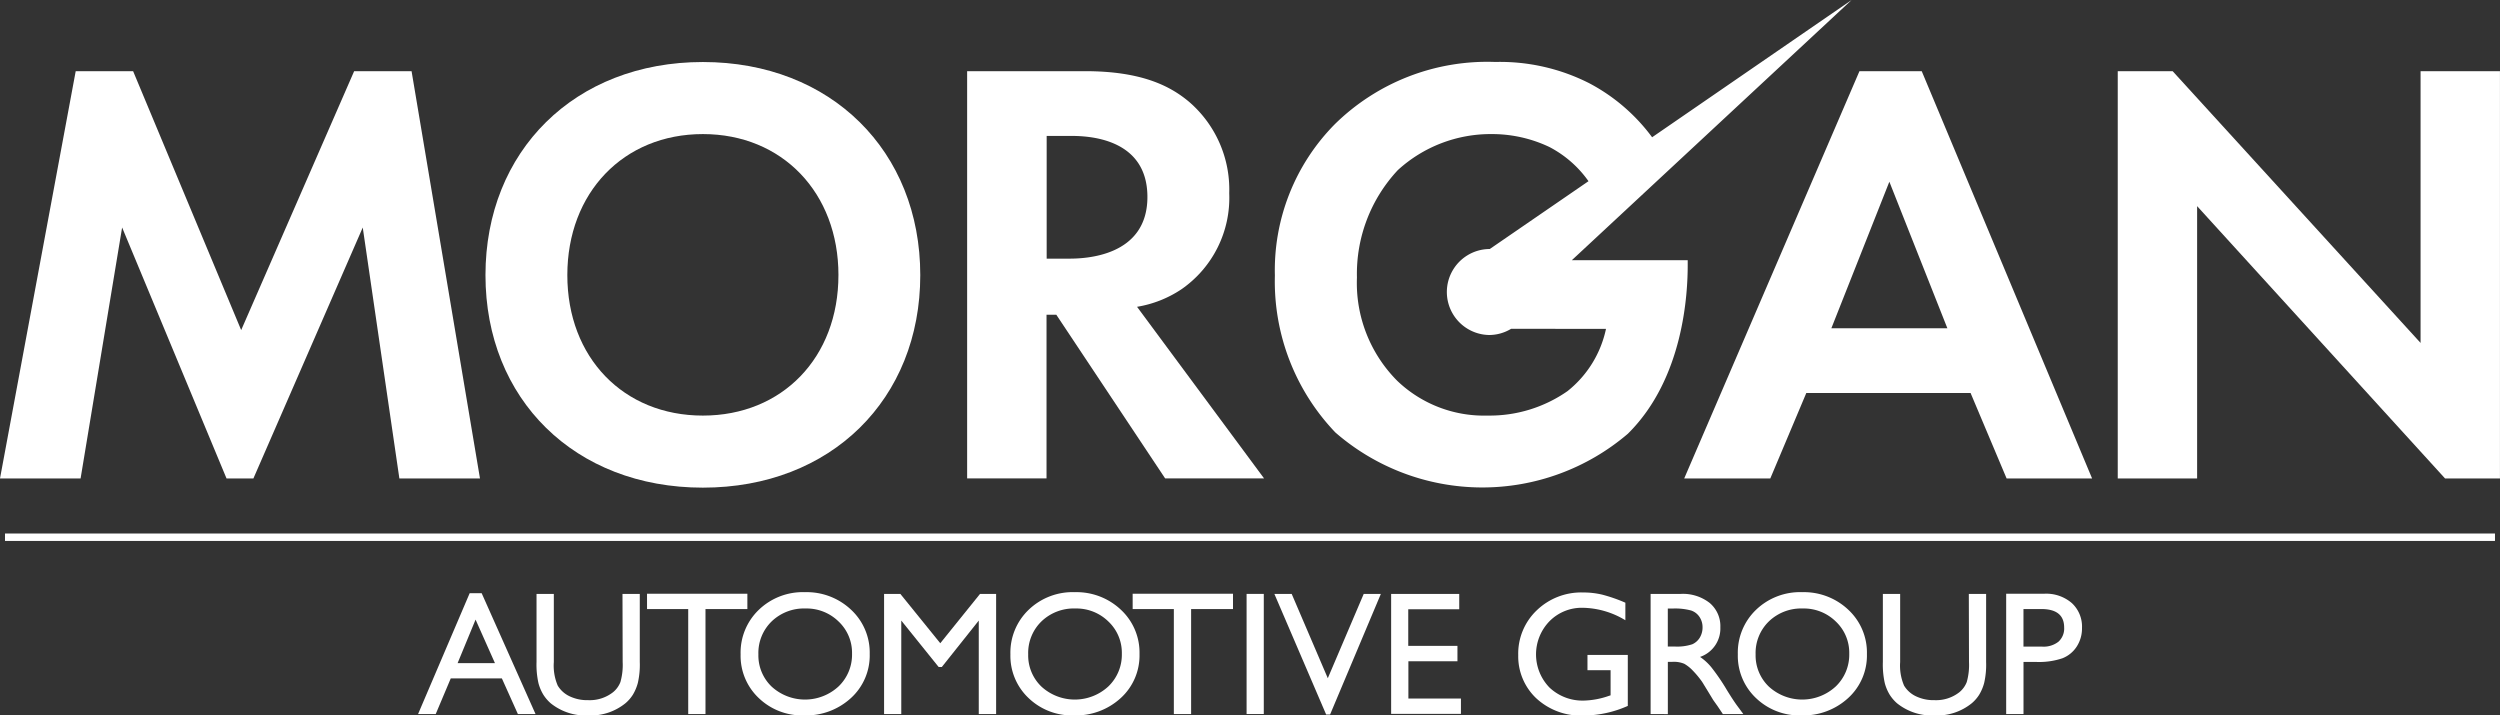 <svg xmlns="http://www.w3.org/2000/svg" xmlns:xlink="http://www.w3.org/1999/xlink" width="127.5" height="36.486" viewBox="0 0 127.5 36.486"><rect x="0" y="0" width="127.5" height="36.486" fill="#333333" stroke="none"/><defs><clipPath id="clip-path"><rect id="Rectangle_6551" data-name="Rectangle 6551" width="127.5" height="36.486" fill="none"></rect></clipPath></defs><g id="Group_4081" data-name="Group 4081" transform="translate(0)"><path id="Path_7488" data-name="Path 7488" d="M18.062,9.577,12.3,22.782,6.789,9.577H3.861L0,30.349H4.11l2.118-12.8,5.325,12.8h1.37L18.5,17.55l1.868,12.8h4.111L20.99,9.577Z" transform="translate(0 -5.947)" fill="#fff"></path><g id="Group_4080" data-name="Group 4080" transform="translate(0 0)"><g id="Group_4079" data-name="Group 4079" clip-path="url(#clip-path)"><path id="Path_7489" data-name="Path 7489" d="M87.5,19.214c0,6.322-4.547,10.838-11.087,10.838S65.325,25.536,65.325,19.214,69.872,8.345,76.412,8.345,87.5,12.892,87.5,19.214m-4.173,0c0-4.2-2.865-7.194-6.913-7.194S69.5,15.009,69.5,19.214s2.865,7.163,6.913,7.163,6.913-2.959,6.913-7.163" transform="translate(-40.566 -5.182)" fill="#fff"></path><path id="Path_7490" data-name="Path 7490" d="M136.169,9.577c2.865,0,4.329.748,5.294,1.557a5.9,5.9,0,0,1,2.055,4.671,5.673,5.673,0,0,1-2.429,4.889,5.744,5.744,0,0,1-2.273.9l6.478,8.751h-5.045L134.7,22h-.5v8.346h-4.049V9.577Zm-1.962,9.561h1.152c.779,0,3.986-.093,3.986-3.145,0-3.083-3.176-3.114-3.924-3.114h-1.214Z" transform="translate(-80.827 -5.947)" fill="#fff"></path><path id="Path_7491" data-name="Path 7491" d="M200.974,0,190.8,7a9.475,9.475,0,0,0-3.2-2.752,10.042,10.042,0,0,0-4.794-1.088,11.083,11.083,0,0,0-8.19,3.176,10.591,10.591,0,0,0-3.055,7.72,11.139,11.139,0,0,0,3.085,8,11.42,11.42,0,0,0,14.918.064c2.865-2.835,3.051-7.2,3.051-8.6v-.25h-5.909ZM188.448,16.771a5.514,5.514,0,0,1-1.963,3.176,6.927,6.927,0,0,1-4.078,1.247A6.394,6.394,0,0,1,177.8,19.42a7.068,7.068,0,0,1-2.054-5.264,7.744,7.744,0,0,1,2.085-5.48,7.017,7.017,0,0,1,4.794-1.838,6.819,6.819,0,0,1,2.93.656,5.61,5.61,0,0,1,2,1.747L182.52,12.7a.156.156,0,0,0-.042,0,2.193,2.193,0,0,0,0,4.385,2.162,2.162,0,0,0,1.129-.315Z" transform="translate(-106.542 0)" fill="#fff"></path><path id="Path_7492" data-name="Path 7492" d="M241.233,25.989h-8.377l-1.837,4.36h-4.391l8.938-20.772h3.176l8.689,20.772h-4.36Zm-1.183-3.3-2.959-7.474-2.958,7.474Z" transform="translate(-140.734 -5.947)" fill="#fff"></path><path id="Path_7493" data-name="Path 7493" d="M284.969,30.349V9.577h2.8l12.644,13.859V9.577h4.049V30.349h-2.8L289.017,16.46V30.349Z" transform="translate(-176.964 -5.947)" fill="#fff"></path><rect id="Rectangle_6549" data-name="Rectangle 6549" width="126.989" height="0.379" transform="translate(0.255 27.209)" fill="#fff"></rect><path id="Path_7494" data-name="Path 7494" d="M58.888,79.825H59.5l2.747,6.162h-.9l-.816-1.816H57.923l-.766,1.816h-.9Zm1.289,3.565-.988-2.219-.916,2.219Z" transform="translate(-34.935 -49.571)" fill="#fff"></path><path id="Path_7495" data-name="Path 7495" d="M76.572,79.917h.882v3.478a4.132,4.132,0,0,1-.1,1.065,2.311,2.311,0,0,1-.254.6,1.9,1.9,0,0,1-.371.428,2.812,2.812,0,0,1-1.9.628,2.843,2.843,0,0,1-1.921-.623,2.02,2.02,0,0,1-.37-.432,2.248,2.248,0,0,1-.25-.586,4.322,4.322,0,0,1-.1-1.088V79.917h.882v3.478a2.582,2.582,0,0,0,.2,1.2,1.407,1.407,0,0,0,.6.541,2.085,2.085,0,0,0,.952.2,1.924,1.924,0,0,0,1.272-.408,1.261,1.261,0,0,0,.373-.517,3.19,3.19,0,0,0,.114-1.022Z" transform="translate(-44.825 -49.628)" fill="#fff"></path><path id="Path_7496" data-name="Path 7496" d="M87.065,79.894h5.118v.781H90.047v5.355h-.881V80.675h-2.1Z" transform="translate(-54.067 -49.614)" fill="#fff"></path><path id="Path_7497" data-name="Path 7497" d="M102.925,79.686a3.293,3.293,0,0,1,2.365.9,2.981,2.981,0,0,1,.945,2.254,2.934,2.934,0,0,1-.954,2.243,3.388,3.388,0,0,1-2.4.888,3.194,3.194,0,0,1-2.307-.888,2.96,2.96,0,0,1-.923-2.226,3.026,3.026,0,0,1,.929-2.272,3.239,3.239,0,0,1,2.349-.9m.035.833a2.378,2.378,0,0,0-1.729.658,2.243,2.243,0,0,0-.677,1.68,2.2,2.2,0,0,0,.679,1.649,2.521,2.521,0,0,0,3.411-.014,2.242,2.242,0,0,0,.686-1.671,2.191,2.191,0,0,0-.686-1.638,2.328,2.328,0,0,0-1.685-.664" transform="translate(-61.88 -49.485)" fill="#fff"></path><path id="Path_7498" data-name="Path 7498" d="M123.865,79.917h.82v6.127H123.8V81.277l-1.884,2.368h-.162l-1.906-2.368v4.767h-.877V79.917h.83l2.036,2.516Z" transform="translate(-73.883 -49.628)" fill="#fff"></path><path id="Path_7499" data-name="Path 7499" d="M139.231,79.686a3.293,3.293,0,0,1,2.365.9,2.981,2.981,0,0,1,.945,2.254,2.934,2.934,0,0,1-.954,2.243,3.388,3.388,0,0,1-2.4.888,3.194,3.194,0,0,1-2.307-.888,2.96,2.96,0,0,1-.923-2.226,3.026,3.026,0,0,1,.929-2.272,3.239,3.239,0,0,1,2.349-.9m.035.833a2.378,2.378,0,0,0-1.729.658,2.243,2.243,0,0,0-.677,1.68,2.2,2.2,0,0,0,.679,1.649,2.521,2.521,0,0,0,3.411-.014,2.242,2.242,0,0,0,.686-1.671,2.191,2.191,0,0,0-.686-1.638,2.328,2.328,0,0,0-1.685-.664" transform="translate(-84.426 -49.485)" fill="#fff"></path><path id="Path_7500" data-name="Path 7500" d="M152.411,79.894h5.118v.781h-2.136v5.355h-.881V80.675h-2.1Z" transform="translate(-94.646 -49.614)" fill="#fff"></path><rect id="Rectangle_6550" data-name="Rectangle 6550" width="0.877" height="6.127" transform="translate(63.576 30.289)" fill="#fff"></rect><path id="Path_7501" data-name="Path 7501" d="M176.042,79.917h.874l-2.59,6.153h-.2l-2.641-6.153h.883l1.842,4.3Z" transform="translate(-106.492 -49.628)" fill="#fff"></path><path id="Path_7502" data-name="Path 7502" d="M187.2,79.917h3.473V80.7h-2.6v1.868h2.509v.785H188.08v1.9h2.68v.781H187.2Z" transform="translate(-116.252 -49.628)" fill="#fff"></path><path id="Path_7503" data-name="Path 7503" d="M207.829,82.9h2.057v2.6a5.6,5.6,0,0,1-2.246.491,3.332,3.332,0,0,1-2.432-.888,2.94,2.94,0,0,1-.91-2.191,3.047,3.047,0,0,1,.943-2.285,3.264,3.264,0,0,1,2.364-.912,4.2,4.2,0,0,1,.982.112,8.04,8.04,0,0,1,1.175.41v.895a4.308,4.308,0,0,0-2.175-.636,2.311,2.311,0,0,0-1.693.684,2.426,2.426,0,0,0,0,3.386,2.453,2.453,0,0,0,1.772.662,4.128,4.128,0,0,0,1.259-.241l.083-.026V83.678h-1.179Z" transform="translate(-126.868 -49.499)" fill="#fff"></path><path id="Path_7504" data-name="Path 7504" d="M222.11,86.044V79.917h1.535a2.215,2.215,0,0,1,1.476.46,1.544,1.544,0,0,1,.546,1.245,1.533,1.533,0,0,1-1.035,1.509,2.705,2.705,0,0,1,.574.526A10.535,10.535,0,0,1,226,84.82q.321.522.514.785l.324.439h-1.044l-.267-.4c-.009-.014-.027-.039-.053-.074l-.171-.241-.272-.448-.293-.478a4.776,4.776,0,0,0-.5-.6,1.9,1.9,0,0,0-.409-.321,1.377,1.377,0,0,0-.612-.1h-.228v2.666Zm1.14-5.381h-.263V82.6h.333a2.473,2.473,0,0,0,.915-.114.857.857,0,0,0,.386-.344,1,1,0,0,0,.138-.524.934.934,0,0,0-.154-.524.823.823,0,0,0-.432-.331,3.113,3.113,0,0,0-.923-.1" transform="translate(-137.929 -49.628)" fill="#fff"></path><path id="Path_7505" data-name="Path 7505" d="M237.113,79.686a3.293,3.293,0,0,1,2.365.9,2.981,2.981,0,0,1,.945,2.254,2.934,2.934,0,0,1-.954,2.243,3.388,3.388,0,0,1-2.4.888,3.194,3.194,0,0,1-2.307-.888,2.96,2.96,0,0,1-.923-2.226,3.026,3.026,0,0,1,.929-2.272,3.239,3.239,0,0,1,2.349-.9m.035.833a2.378,2.378,0,0,0-1.729.658,2.243,2.243,0,0,0-.677,1.68,2.2,2.2,0,0,0,.679,1.649,2.521,2.521,0,0,0,3.411-.014,2.242,2.242,0,0,0,.686-1.671,2.191,2.191,0,0,0-.686-1.638,2.328,2.328,0,0,0-1.685-.664" transform="translate(-145.21 -49.485)" fill="#fff"></path><path id="Path_7506" data-name="Path 7506" d="M257.738,79.917h.882v3.478a4.132,4.132,0,0,1-.1,1.065,2.31,2.31,0,0,1-.254.6,1.9,1.9,0,0,1-.371.428,2.812,2.812,0,0,1-1.9.628,2.843,2.843,0,0,1-1.921-.623,2.02,2.02,0,0,1-.37-.432,2.247,2.247,0,0,1-.25-.586,4.322,4.322,0,0,1-.1-1.088V79.917h.882v3.478a2.582,2.582,0,0,0,.2,1.2,1.407,1.407,0,0,0,.6.541,2.084,2.084,0,0,0,.952.2,1.924,1.924,0,0,0,1.272-.408,1.261,1.261,0,0,0,.373-.517,3.191,3.191,0,0,0,.114-1.022Z" transform="translate(-157.328 -49.628)" fill="#fff"></path><path id="Path_7507" data-name="Path 7507" d="M269.955,86.03V79.894H271.9a2,2,0,0,1,1.4.474,1.633,1.633,0,0,1,.522,1.272,1.7,1.7,0,0,1-.268.947,1.531,1.531,0,0,1-.733.6,3.725,3.725,0,0,1-1.333.186h-.649V86.03Zm1.79-5.355h-.908v1.917h.961a1.218,1.218,0,0,0,.824-.252.907.907,0,0,0,.29-.722q0-.943-1.167-.943" transform="translate(-167.64 -49.614)" fill="#fff"></path></g></g></g></svg>